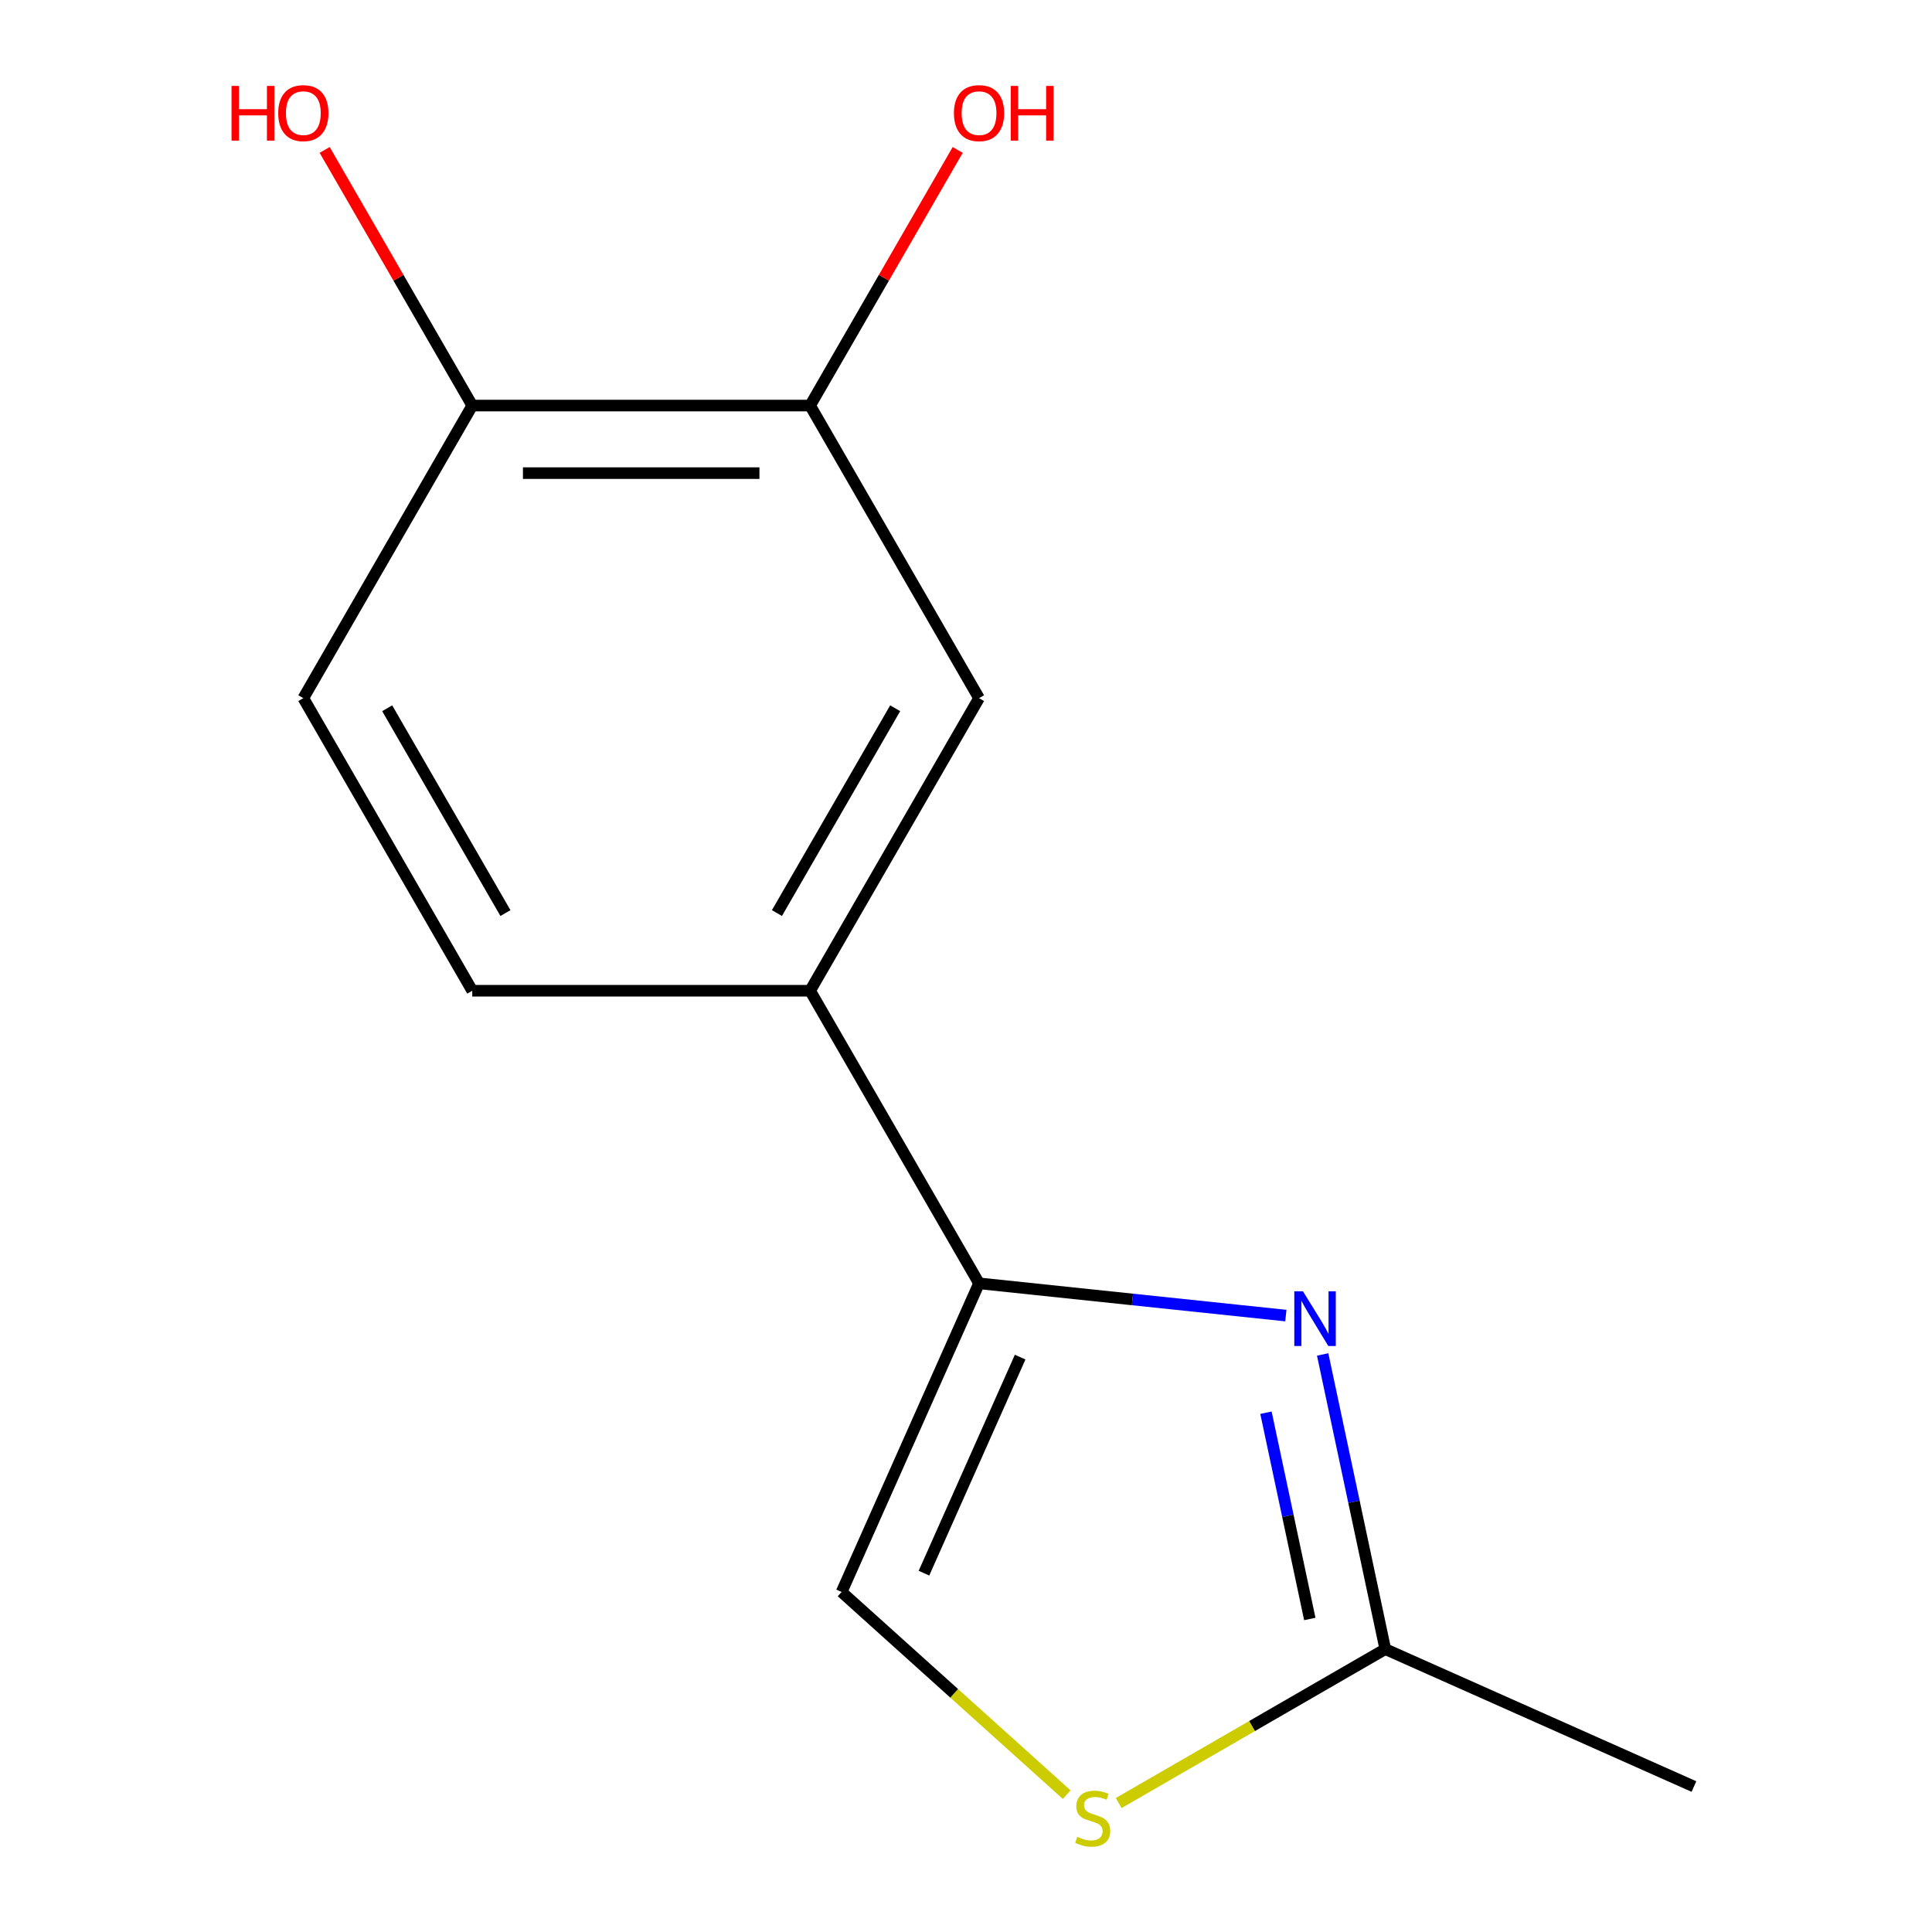 <?xml version='1.0' encoding='iso-8859-1'?>
<svg version='1.1' baseProfile='full'
              xmlns='http://www.w3.org/2000/svg'
                      xmlns:rdkit='http://www.rdkit.org/xml'
                      xmlns:xlink='http://www.w3.org/1999/xlink'
                  xml:space='preserve'
width='1000px' height='1000px' viewBox='0 0 1000 1000'>
<!-- END OF HEADER -->
<rect style='opacity:1.0;fill:#FFFFFF;stroke:none' width='1000' height='1000' x='0' y='0'> </rect>
<path class='bond-0' d='M 665.553,680.942 L 586.151,672.596' style='fill:none;fill-rule:evenodd;stroke:#0000FF;stroke-width:6px;stroke-linecap:butt;stroke-linejoin:miter;stroke-opacity:1' />
<path class='bond-0' d='M 586.151,672.596 L 506.75,664.251' style='fill:none;fill-rule:evenodd;stroke:#000000;stroke-width:6px;stroke-linecap:butt;stroke-linejoin:miter;stroke-opacity:1' />
<path class='bond-1' d='M 684.604,701.062 L 700.814,777.322' style='fill:none;fill-rule:evenodd;stroke:#0000FF;stroke-width:6px;stroke-linecap:butt;stroke-linejoin:miter;stroke-opacity:1' />
<path class='bond-1' d='M 700.814,777.322 L 717.023,853.582' style='fill:none;fill-rule:evenodd;stroke:#000000;stroke-width:6px;stroke-linecap:butt;stroke-linejoin:miter;stroke-opacity:1' />
<path class='bond-1' d='M 655.256,731.212 L 666.603,784.594' style='fill:none;fill-rule:evenodd;stroke:#0000FF;stroke-width:6px;stroke-linecap:butt;stroke-linejoin:miter;stroke-opacity:1' />
<path class='bond-1' d='M 666.603,784.594 L 677.95,837.976' style='fill:none;fill-rule:evenodd;stroke:#000000;stroke-width:6px;stroke-linecap:butt;stroke-linejoin:miter;stroke-opacity:1' />
<path class='bond-3' d='M 506.75,664.251 L 435.622,824.006' style='fill:none;fill-rule:evenodd;stroke:#000000;stroke-width:6px;stroke-linecap:butt;stroke-linejoin:miter;stroke-opacity:1' />
<path class='bond-3' d='M 528.032,702.44 L 478.242,814.268' style='fill:none;fill-rule:evenodd;stroke:#000000;stroke-width:6px;stroke-linecap:butt;stroke-linejoin:miter;stroke-opacity:1' />
<path class='bond-4' d='M 506.75,664.251 L 419.313,512.806' style='fill:none;fill-rule:evenodd;stroke:#000000;stroke-width:6px;stroke-linecap:butt;stroke-linejoin:miter;stroke-opacity:1' />
<path class='bond-2' d='M 717.023,853.582 L 648.027,893.417' style='fill:none;fill-rule:evenodd;stroke:#000000;stroke-width:6px;stroke-linecap:butt;stroke-linejoin:miter;stroke-opacity:1' />
<path class='bond-2' d='M 648.027,893.417 L 579.03,933.252' style='fill:none;fill-rule:evenodd;stroke:#CCCC00;stroke-width:6px;stroke-linecap:butt;stroke-linejoin:miter;stroke-opacity:1' />
<path class='bond-12' d='M 717.023,853.582 L 876.778,924.709' style='fill:none;fill-rule:evenodd;stroke:#000000;stroke-width:6px;stroke-linecap:butt;stroke-linejoin:miter;stroke-opacity:1' />
<path class='bond-13' d='M 552.127,928.906 L 493.874,876.456' style='fill:none;fill-rule:evenodd;stroke:#CCCC00;stroke-width:6px;stroke-linecap:butt;stroke-linejoin:miter;stroke-opacity:1' />
<path class='bond-13' d='M 493.874,876.456 L 435.622,824.006' style='fill:none;fill-rule:evenodd;stroke:#000000;stroke-width:6px;stroke-linecap:butt;stroke-linejoin:miter;stroke-opacity:1' />
<path class='bond-5' d='M 419.313,512.806 L 506.75,361.362' style='fill:none;fill-rule:evenodd;stroke:#000000;stroke-width:6px;stroke-linecap:butt;stroke-linejoin:miter;stroke-opacity:1' />
<path class='bond-5' d='M 402.14,472.602 L 463.345,366.591' style='fill:none;fill-rule:evenodd;stroke:#000000;stroke-width:6px;stroke-linecap:butt;stroke-linejoin:miter;stroke-opacity:1' />
<path class='bond-8' d='M 419.313,512.806 L 244.44,512.806' style='fill:none;fill-rule:evenodd;stroke:#000000;stroke-width:6px;stroke-linecap:butt;stroke-linejoin:miter;stroke-opacity:1' />
<path class='bond-6' d='M 506.75,361.362 L 419.313,209.917' style='fill:none;fill-rule:evenodd;stroke:#000000;stroke-width:6px;stroke-linecap:butt;stroke-linejoin:miter;stroke-opacity:1' />
<path class='bond-10' d='M 419.313,209.917 L 457.509,143.761' style='fill:none;fill-rule:evenodd;stroke:#000000;stroke-width:6px;stroke-linecap:butt;stroke-linejoin:miter;stroke-opacity:1' />
<path class='bond-10' d='M 457.509,143.761 L 495.704,77.604' style='fill:none;fill-rule:evenodd;stroke:#FF0000;stroke-width:6px;stroke-linecap:butt;stroke-linejoin:miter;stroke-opacity:1' />
<path class='bond-14' d='M 419.313,209.917 L 244.44,209.917' style='fill:none;fill-rule:evenodd;stroke:#000000;stroke-width:6px;stroke-linecap:butt;stroke-linejoin:miter;stroke-opacity:1' />
<path class='bond-14' d='M 393.082,244.892 L 270.671,244.892' style='fill:none;fill-rule:evenodd;stroke:#000000;stroke-width:6px;stroke-linecap:butt;stroke-linejoin:miter;stroke-opacity:1' />
<path class='bond-7' d='M 244.44,209.917 L 157.003,361.362' style='fill:none;fill-rule:evenodd;stroke:#000000;stroke-width:6px;stroke-linecap:butt;stroke-linejoin:miter;stroke-opacity:1' />
<path class='bond-11' d='M 244.44,209.917 L 206.244,143.761' style='fill:none;fill-rule:evenodd;stroke:#000000;stroke-width:6px;stroke-linecap:butt;stroke-linejoin:miter;stroke-opacity:1' />
<path class='bond-11' d='M 206.244,143.761 L 168.049,77.604' style='fill:none;fill-rule:evenodd;stroke:#FF0000;stroke-width:6px;stroke-linecap:butt;stroke-linejoin:miter;stroke-opacity:1' />
<path class='bond-9' d='M 244.44,512.806 L 157.003,361.362' style='fill:none;fill-rule:evenodd;stroke:#000000;stroke-width:6px;stroke-linecap:butt;stroke-linejoin:miter;stroke-opacity:1' />
<path class='bond-9' d='M 261.613,472.602 L 200.408,366.591' style='fill:none;fill-rule:evenodd;stroke:#000000;stroke-width:6px;stroke-linecap:butt;stroke-linejoin:miter;stroke-opacity:1' />
<path  class='atom-0' d='M 674.405 668.37
L 683.685 683.37
Q 684.605 684.85, 686.085 687.53
Q 687.565 690.21, 687.645 690.37
L 687.645 668.37
L 691.405 668.37
L 691.405 696.69
L 687.525 696.69
L 677.565 680.29
Q 676.405 678.37, 675.165 676.17
Q 673.965 673.97, 673.605 673.29
L 673.605 696.69
L 669.925 696.69
L 669.925 668.37
L 674.405 668.37
' fill='#0000FF'/>
<path  class='atom-3' d='M 557.578 950.739
Q 557.898 950.859, 559.218 951.419
Q 560.538 951.979, 561.978 952.339
Q 563.458 952.659, 564.898 952.659
Q 567.578 952.659, 569.138 951.379
Q 570.698 950.059, 570.698 947.779
Q 570.698 946.219, 569.898 945.259
Q 569.138 944.299, 567.938 943.779
Q 566.738 943.259, 564.738 942.659
Q 562.218 941.899, 560.698 941.179
Q 559.218 940.459, 558.138 938.939
Q 557.098 937.419, 557.098 934.859
Q 557.098 931.299, 559.498 929.099
Q 561.938 926.899, 566.738 926.899
Q 570.018 926.899, 573.738 928.459
L 572.818 931.539
Q 569.418 930.139, 566.858 930.139
Q 564.098 930.139, 562.578 931.299
Q 561.058 932.419, 561.098 934.379
Q 561.098 935.899, 561.858 936.819
Q 562.658 937.739, 563.778 938.259
Q 564.938 938.779, 566.858 939.379
Q 569.418 940.179, 570.938 940.979
Q 572.458 941.779, 573.538 943.419
Q 574.658 945.019, 574.658 947.779
Q 574.658 951.699, 572.018 953.819
Q 569.418 955.899, 565.058 955.899
Q 562.538 955.899, 560.618 955.339
Q 558.738 954.819, 556.498 953.899
L 557.578 950.739
' fill='#CCCC00'/>
<path  class='atom-11' d='M 493.75 58.552
Q 493.75 51.752, 497.11 47.952
Q 500.47 44.152, 506.75 44.152
Q 513.03 44.152, 516.39 47.952
Q 519.75 51.752, 519.75 58.552
Q 519.75 65.432, 516.35 69.352
Q 512.95 73.232, 506.75 73.232
Q 500.51 73.232, 497.11 69.352
Q 493.75 65.472, 493.75 58.552
M 506.75 70.032
Q 511.07 70.032, 513.39 67.152
Q 515.75 64.232, 515.75 58.552
Q 515.75 52.992, 513.39 50.192
Q 511.07 47.352, 506.75 47.352
Q 502.43 47.352, 500.07 50.152
Q 497.75 52.952, 497.75 58.552
Q 497.75 64.272, 500.07 67.152
Q 502.43 70.032, 506.75 70.032
' fill='#FF0000'/>
<path  class='atom-11' d='M 523.15 44.472
L 526.99 44.472
L 526.99 56.512
L 541.47 56.512
L 541.47 44.472
L 545.31 44.472
L 545.31 72.792
L 541.47 72.792
L 541.47 59.712
L 526.99 59.712
L 526.99 72.792
L 523.15 72.792
L 523.15 44.472
' fill='#FF0000'/>
<path  class='atom-12' d='M 119.843 44.472
L 123.683 44.472
L 123.683 56.512
L 138.163 56.512
L 138.163 44.472
L 142.003 44.472
L 142.003 72.792
L 138.163 72.792
L 138.163 59.712
L 123.683 59.712
L 123.683 72.792
L 119.843 72.792
L 119.843 44.472
' fill='#FF0000'/>
<path  class='atom-12' d='M 144.003 58.552
Q 144.003 51.752, 147.363 47.952
Q 150.723 44.152, 157.003 44.152
Q 163.283 44.152, 166.643 47.952
Q 170.003 51.752, 170.003 58.552
Q 170.003 65.432, 166.603 69.352
Q 163.203 73.232, 157.003 73.232
Q 150.763 73.232, 147.363 69.352
Q 144.003 65.472, 144.003 58.552
M 157.003 70.032
Q 161.323 70.032, 163.643 67.152
Q 166.003 64.232, 166.003 58.552
Q 166.003 52.992, 163.643 50.192
Q 161.323 47.352, 157.003 47.352
Q 152.683 47.352, 150.323 50.152
Q 148.003 52.952, 148.003 58.552
Q 148.003 64.272, 150.323 67.152
Q 152.683 70.032, 157.003 70.032
' fill='#FF0000'/>
</svg>
